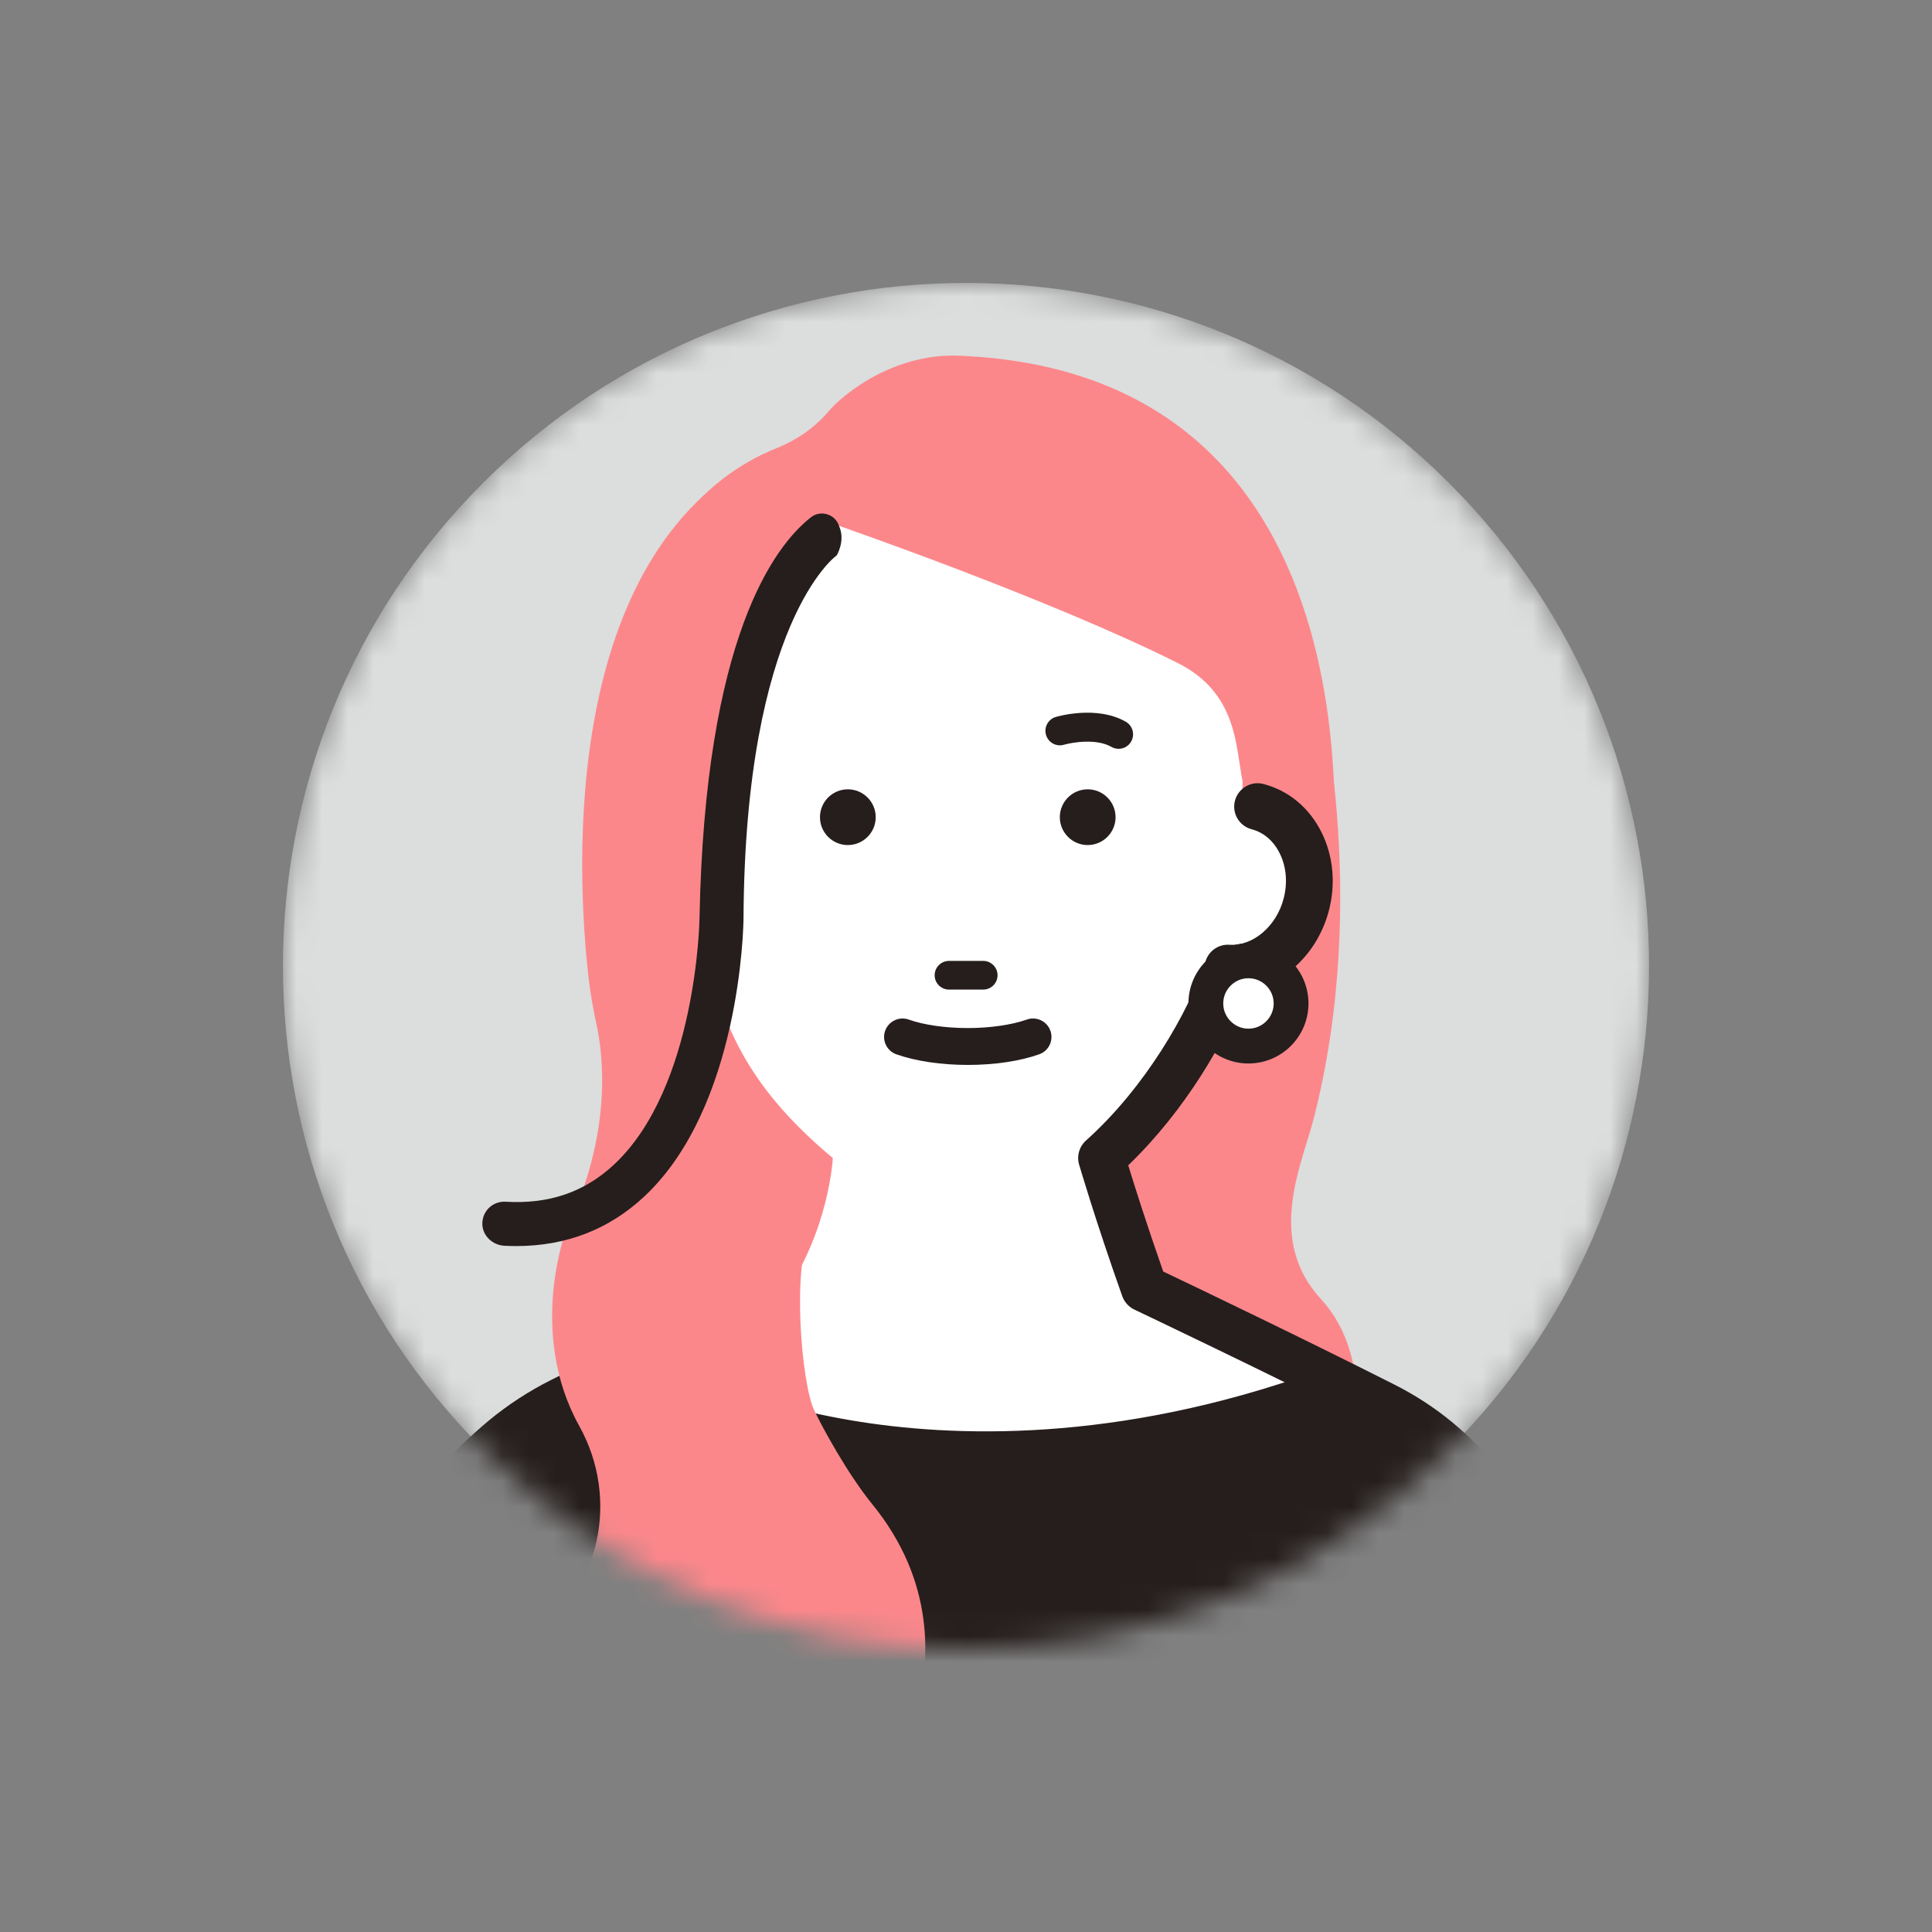 <svg fill="none" height="75" viewBox="0 0 75 75" width="75" xmlns="http://www.w3.org/2000/svg" xmlns:xlink="http://www.w3.org/1999/xlink"><rect x="0" y="0" width="75" height="75" fill="#808080" stroke="none"/><mask id="a" height="55" maskUnits="userSpaceOnUse" width="55" x="10" y="10"><path d="m56.25 56.25c10.355-10.355 10.355-27.145 0-37.5-10.355-10.355-27.145-10.355-37.5 0-10.355 10.355-10.355 27.145 0 37.5 10.355 10.355 27.145 10.355 37.5 0z" fill="#fff"/></mask><g mask="url(#a)"><path d="m56.25 56.25c10.355-10.355 10.355-27.145 0-37.5-10.355-10.355-27.145-10.355-37.5 0-10.355 10.355-10.355 27.145 0 37.5 10.355 10.355 27.145 10.355 37.5 0z" fill="#dcdddd"/><path d="m51.111 26.311s2.145 8.4-.127 17.163c-.461 1.775-1.841 4.644.304 6.967 4.293 4.651-2.131 17.084-7.864 11.262l-4.649-26.456z" fill="#fc878b"/><path d="m38.376 26.311s2.145 8.4-.126 17.163c-.461 1.775-1.841 4.644.304 6.967 4.293 4.651-2.131 17.084-7.864 11.262l-4.649-26.456z" fill="#fc878b"/><path d="m48.21 31.001c-.319 5.173-4.686 9.384-10.466 9.384s-10.466-4.201-10.466-9.384 2.04-12.754 7.819-12.754c5.78 0 13.716 3.007 13.114 12.754z" fill="#fff"/><path d="m32.571 20.414s8.138 2.817 13.133 5.316c3.218 1.609 1.852 4.927 3.117 5.588.576.302-.583-.389-.55.225.091 1.625 2.356 5.494 3.318 3.808 0 0 3.152-20.833-14.367-21.543-1.588-.063-3.145.543-4.391 1.532-.255.204-.489.417-.677.639-.532.63-1.227 1.103-1.991 1.412-.185.075-.379.159-.581.258-2.595 1.262-6.346 4.604-4.058 13.102 1.806 5.054 1.752.251 1.752.251.18-1.806.422-6.166 5.293-10.587z" fill="#fc878b"/><path d="m26.349 31.317c-.745.194-1.33.717-1.672 1.405s-.443 1.541-.218 2.398c.4 1.532 1.702 2.548 3.04 2.466.653 1.962 1.222 4.363 4.831 7.37 0 0-.134 2.782-1.916 5.353 0 0-4.492 1.995-8.623 4.075-3.204 1.613-5.508 4.588-6.283 8.089l-3.527 17.774 25.376 16.332.45.813 25.376-17.145-3.613-18.17c-.719-3.251-2.859-6.007-5.831-7.508-4.208-2.126-9.313-4.553-9.313-4.553-1.028-2.897-1.66-5.061-1.66-5.061 2.557-2.286 4.253-5.407 4.904-7.37 1.337.082 2.639-.932 3.04-2.466.223-.855.124-1.71-.218-2.398s-.927-1.211-1.672-1.405h-22.472z" fill="#fff"/><g fill="#251e1c"><path d="m30.082 49.326c-1.077.513-5.161 2.466-8.697 4.248-3.459 1.742-5.923 4.915-6.766 8.723l-3.527 17.774c-.073.365.087.74.401.941l25.184 16.208.337.611c.124.223.335.384.583.445.07.016.143.026.213.026.18 0 .356-.054.508-.155l25.376-17.145c.302-.204.454-.571.382-.93l-3.618-18.189c-.78-3.529-3.079-6.489-6.309-8.124-3.546-1.794-7.777-3.82-8.993-4.398-.646-1.843-1.124-3.358-1.358-4.124 2.232-2.147 3.766-4.834 4.52-6.773 1.515-.22 2.831-1.438 3.269-3.115.272-1.04.171-2.117-.283-3.033-.475-.958-1.276-1.625-2.255-1.881-.485-.129-.981.164-1.108.649-.127.485.164.981.649 1.108.464.122.85.452 1.087.932.26.522.314 1.147.152 1.763-.281 1.077-1.192 1.848-2.105 1.789-.417-.026-.789.23-.918.621-.665 2-2.361 4.932-4.649 6.979-.26.234-.365.595-.267.932.007.021.651 2.225 1.677 5.112.082.227.248.412.466.517.051.023 5.145 2.445 9.292 4.541 2.74 1.386 4.691 3.899 5.349 6.876l3.496 17.58-24.055 16.25c-.07-.108-.162-.199-.269-.269l-24.856-15.997 3.403-17.149c.719-3.255 2.834-5.979 5.803-7.475 4.075-2.051 7.234-3.841 7.283-3.862.173-.082.712-.546.803-.714l-.206-1.293z"/><path d="m33.995 31.723c0 .597-.485 1.082-1.082 1.082-.597 0-1.082-.485-1.082-1.082 0-.597.485-1.082 1.082-1.082.597 0 1.082.485 1.082 1.082z"/><path d="m43.306 31.723c0 .597-.485 1.082-1.082 1.082s-1.082-.485-1.082-1.082c0-.597.485-1.082 1.082-1.082s1.082.485 1.082 1.082z"/><path d="m38.168 38.416h-1.328c-.307 0-.557-.251-.557-.557 0-.307.251-.557.557-.557h1.328c.307 0 .557.251.557.557 0 .307-.251.557-.557.557z"/><path d="m37.569 41.34c-1.038 0-2.021-.147-2.773-.412-.372-.131-.567-.541-.435-.913.133-.372.543-.567.913-.436.593.211 1.429.33 2.295.33.866 0 1.702-.122 2.295-.33.37-.131.782.063.913.436.131.372-.063.782-.436.913-.752.267-1.735.412-2.773.412z"/></g><path d="m50.123 38.968c.006-.914-.73-1.661-1.644-1.667-.914-.006-1.661.73-1.667 1.644-.006.914.73 1.661 1.644 1.667s1.661-.73 1.667-1.644z" fill="#fff"/><path d="m48.465 41.284c-1.286 0-2.33-1.044-2.33-2.33 0-1.286 1.044-2.33 2.33-2.33 1.286 0 2.33 1.044 2.33 2.33 0 1.286-1.044 2.33-2.33 2.33zm0-3.309c-.541 0-.979.44-.979.979s.44.979.979.979.979-.44.979-.979-.44-.979-.979-.979z" fill="#251e1c"/><path d="m43.425 29.069c-.094 0-.19-.023-.279-.075-.59-.337-1.529-.173-1.841-.084-.297.089-.611-.082-.698-.379-.089-.297.08-.609.377-.698.066-.019 1.585-.464 2.719.185.269.155.363.496.208.768-.103.183-.293.283-.489.283z" fill="#251e1c"/><path d="m60.05 65.815 1.876 9.117h-49.066l2.145-10.189c1.073-10.992 10.726-10.992 10.726-10.992s10.189 5.899 25.692.328c0 0 8.091 1.281 8.627 11.737z" fill="#251e1c"/><path d="m63.031 75.831h-51.279l2.363-11.227c.604-6.04 3.719-8.92 6.229-10.274 2.716-1.466 5.278-1.482 5.388-1.482h.241l.208.122c.024.014 2.522 1.429 6.827 2.162 3.969.677 10.332.895 18.112-1.901l.218-.077.227.035c.091.014 2.279.377 4.524 2.126 2.047 1.592 4.545 4.688 4.857 10.384l2.087 10.131zm-49.064-1.801h46.853l-1.667-8.103v-.068c-.452-8.758-6.433-10.571-7.665-10.852-14.484 5.117-24.317.52-25.976-.351-1.391.075-8.709.916-9.613 10.173l-.016.098z" fill="#251e1c"/><path d="m29.751 43.961c-6.651-10.775 2.82-23.547 2.82-23.547l-2.988-2.766c-7.801 4.021-7.204 16.072-6.745 20.226.073.653.187 1.297.326 1.939.253 1.161.618 4.194-1.19 7.948 0 0-1.506 3.969.513 7.595 1.583 2.843.815 6.417-1.89 8.227-.131.089-.269.178-.412.265l4.468 6.435 8.758.714s5.337-6.606.445-12.611c-.939-1.152-1.941-2.981-2.257-3.658-.482-1.035-.867-5.534-.131-6.99.356-.707-.368-.876-.197-1.649.44-2.007-.037.274-1.522-2.129z" fill="#fc878b"/><path d="m32.571 20.414c-.152-.457-.712-.63-1.091-.333-1.421 1.117-4.114 4.667-4.325 15.559 0 .066-.108 6.569-3.314 9.564-1.147 1.073-2.527 1.548-4.213 1.447-.494-.028-.899.354-.904.845-.005.464.389.838.852.864.159.009.314.012.468.012 1.93 0 3.597-.644 4.962-1.92 3.735-3.487 3.855-10.498 3.857-10.786.059-11.51 3.581-14.088 3.618-14.105 0 0 .351-.572.089-1.147z" fill="#251e1c"/></g></svg>